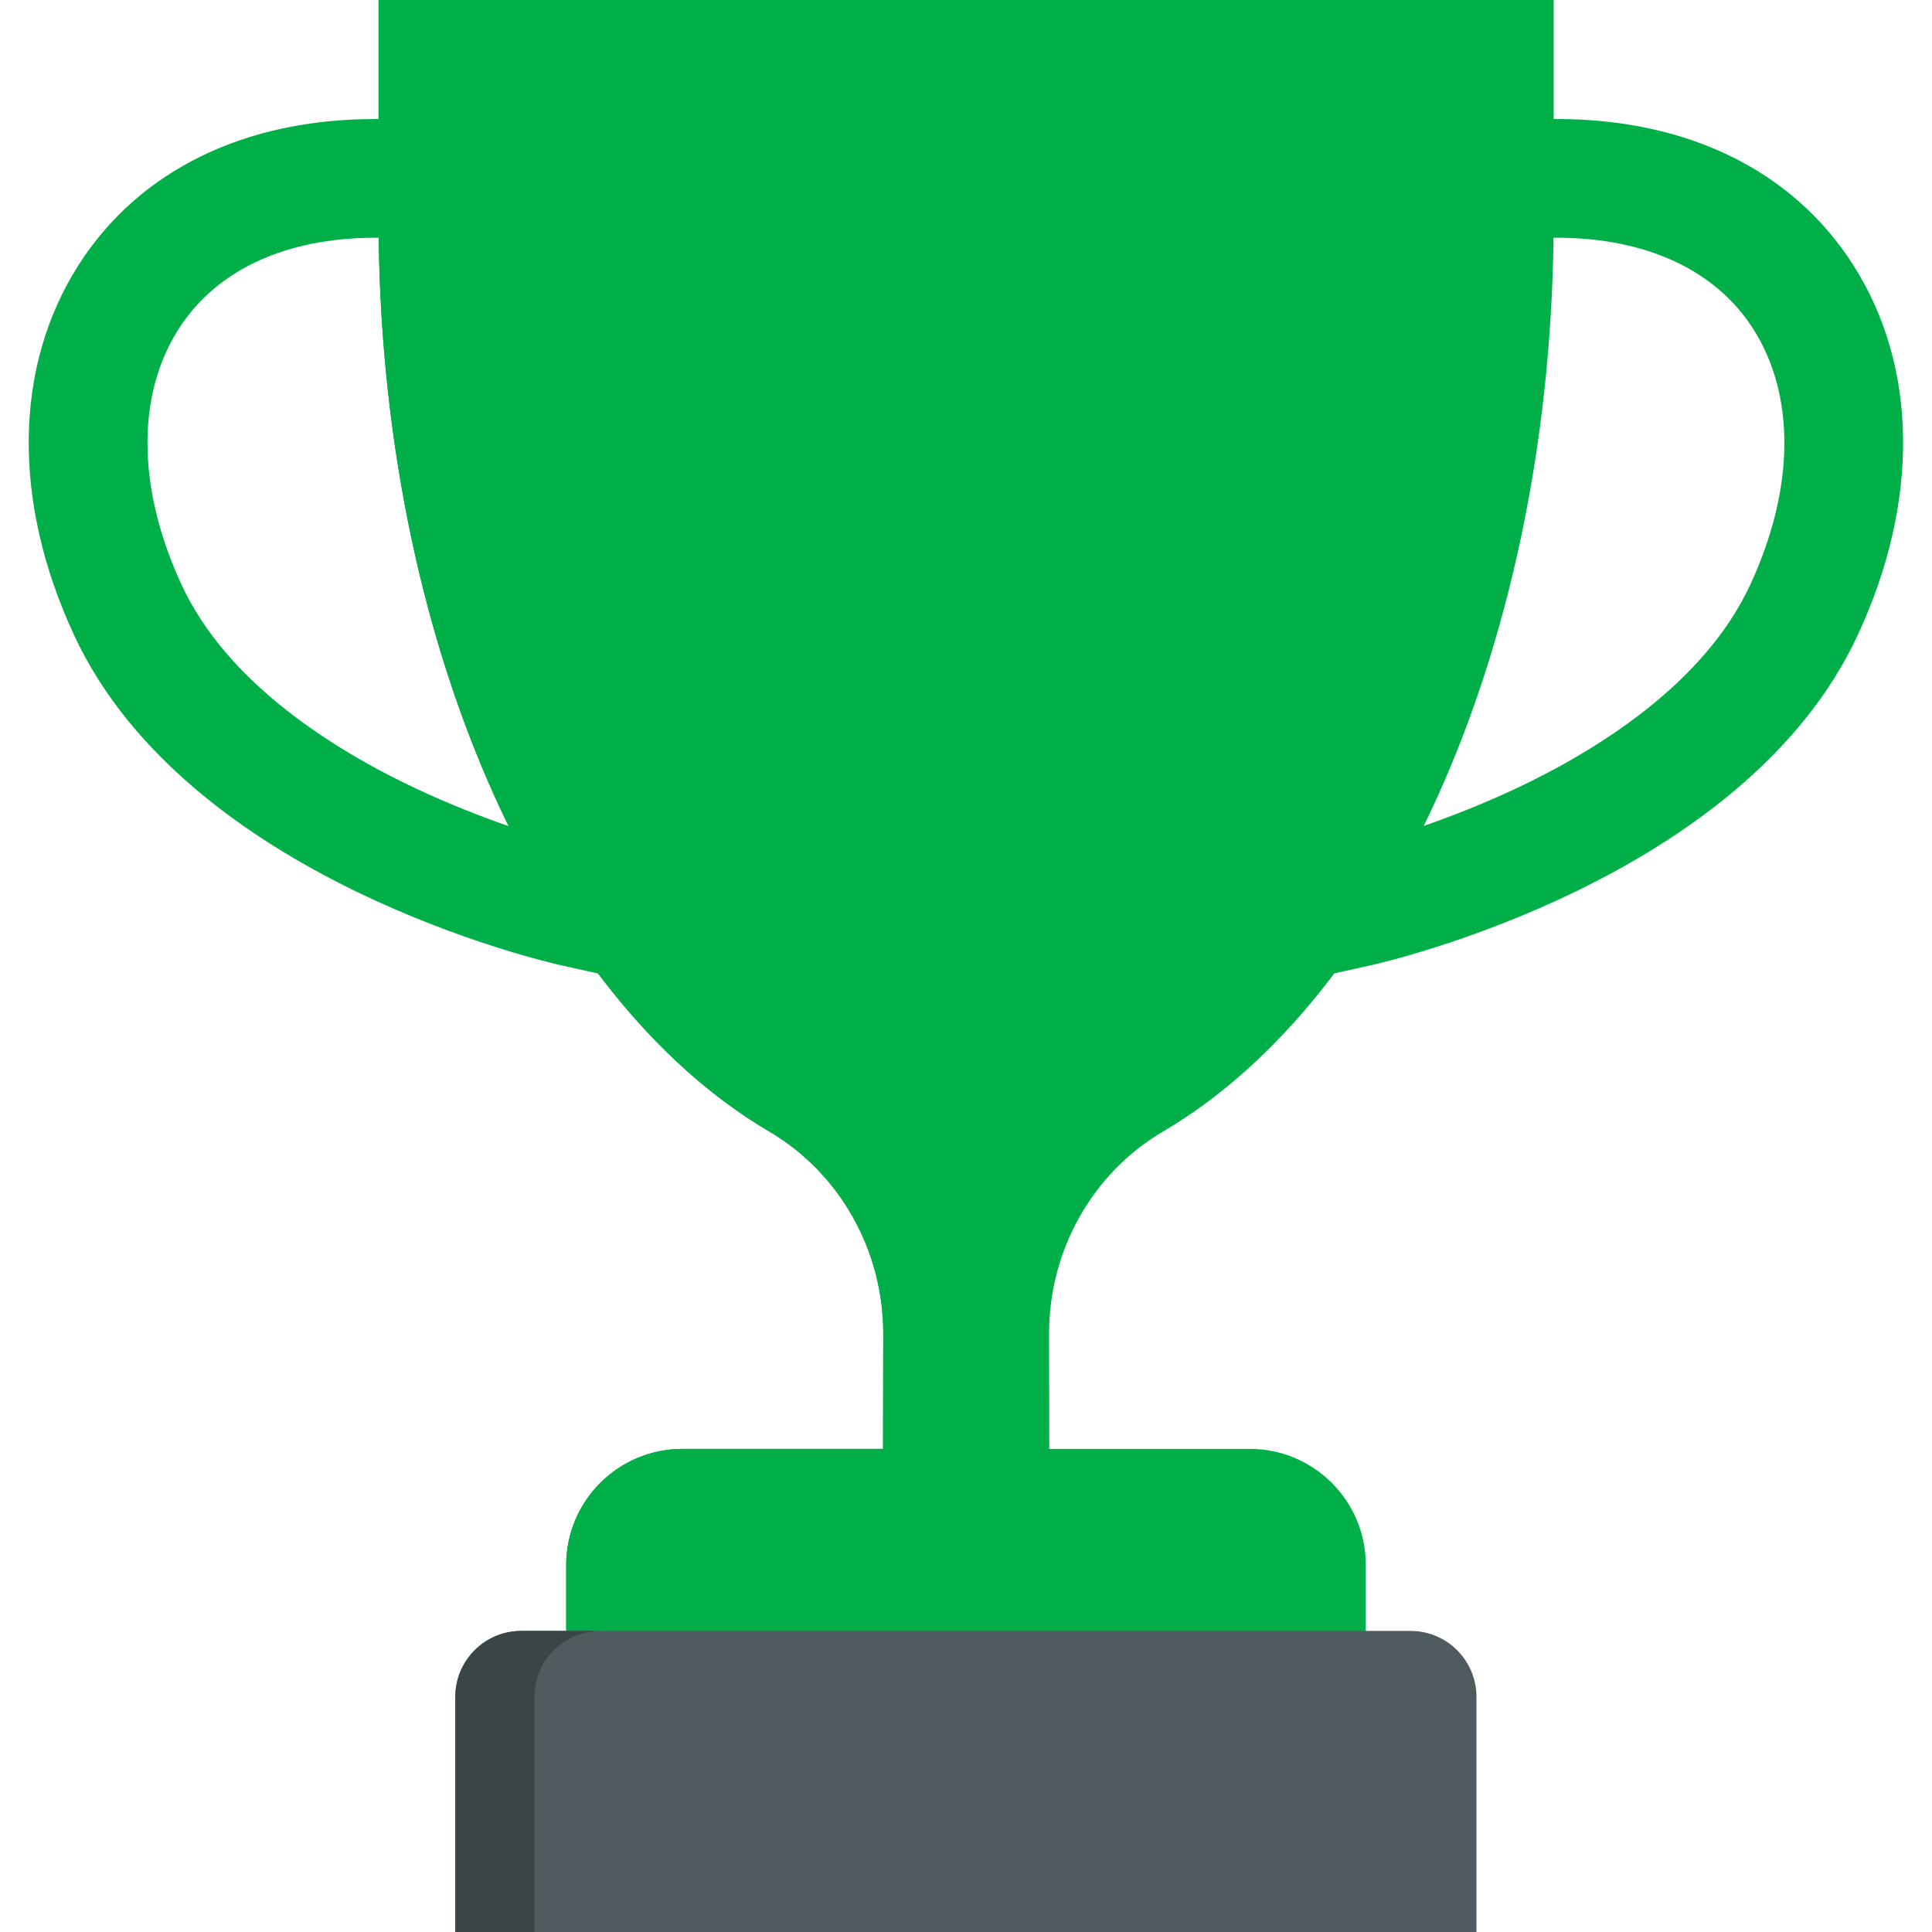 <?xml version="1.0" encoding="UTF-8"?> <svg xmlns="http://www.w3.org/2000/svg" width="18" height="18" viewBox="0 0 18 18" fill="none"><g clip-path="url(#clip0_184_64)"><path d="M7.985 13.499H6.357C5.76 13.499 5.275 13.984 5.275 14.581V15.785H12.725V14.581C12.725 13.984 12.241 13.499 11.644 13.499H10.016H7.985Z" fill="#00AF48"></path><path d="M17.266 2.469C16.707 1.592 15.726 1.109 14.505 1.109H14.473H3.525H3.494C2.272 1.109 1.292 1.592 0.732 2.469C0.128 3.416 0.112 4.673 0.69 5.917C1.752 8.203 5.101 8.966 5.243 8.997L5.569 9.069H5.569H12.429H12.43L12.756 8.997C12.898 8.966 16.247 8.203 17.308 5.917C17.886 4.673 17.871 3.416 17.266 2.469ZM16.305 5.451C15.88 6.367 14.886 6.987 14.127 7.345C13.813 7.492 13.515 7.608 13.262 7.696L4.736 7.696H4.736C4.483 7.608 4.185 7.492 3.872 7.345C3.113 6.987 2.118 6.367 1.693 5.451C1.278 4.557 1.267 3.686 1.665 3.064C2.014 2.516 2.664 2.215 3.494 2.215H3.527H14.472H14.505C15.335 2.215 15.985 2.516 16.334 3.064C16.731 3.686 16.721 4.557 16.305 5.451Z" fill="#00AF48"></path><path d="M9.776 13.499L9.774 12.426C9.773 11.654 10.173 10.931 10.839 10.54C12.958 9.295 14.475 5.955 14.475 2.031V0H3.527V2.031C3.527 5.955 5.045 9.295 7.164 10.54C7.83 10.931 8.23 11.654 8.229 12.426L8.227 13.499L9.112 14.415L9.776 13.499Z" fill="#00AF48"></path><path d="M8.632 12.426L8.631 13.499H8.227L8.229 12.426C8.23 11.654 7.829 10.931 7.164 10.54C5.045 9.295 3.527 5.955 3.527 2.031V0H6.382V2.031C6.382 5.955 7.108 9.295 8.122 10.54C8.441 10.931 8.632 11.654 8.632 12.426Z" fill="#00AF48"></path><path d="M8.716 13.499H7.985H6.357C5.76 13.499 5.275 13.984 5.275 14.581V15.785H7.635V14.581C7.635 13.984 8.119 13.499 8.716 13.499Z" fill="#00AF48"></path><path d="M7.702 15.195H4.857C4.517 15.195 4.242 15.47 4.242 15.81V18H13.756V15.81C13.756 15.47 13.481 15.195 13.142 15.195H10.296" fill="#4F5B5E"></path><path d="M5.594 15.195H4.857C4.517 15.195 4.242 15.47 4.242 15.81V18H4.979V15.81C4.979 15.47 5.255 15.195 5.594 15.195Z" fill="#3B4547"></path></g><defs><clipPath id="clip0_184_64"><rect width="18" height="18" fill="white"></rect></clipPath></defs></svg> 